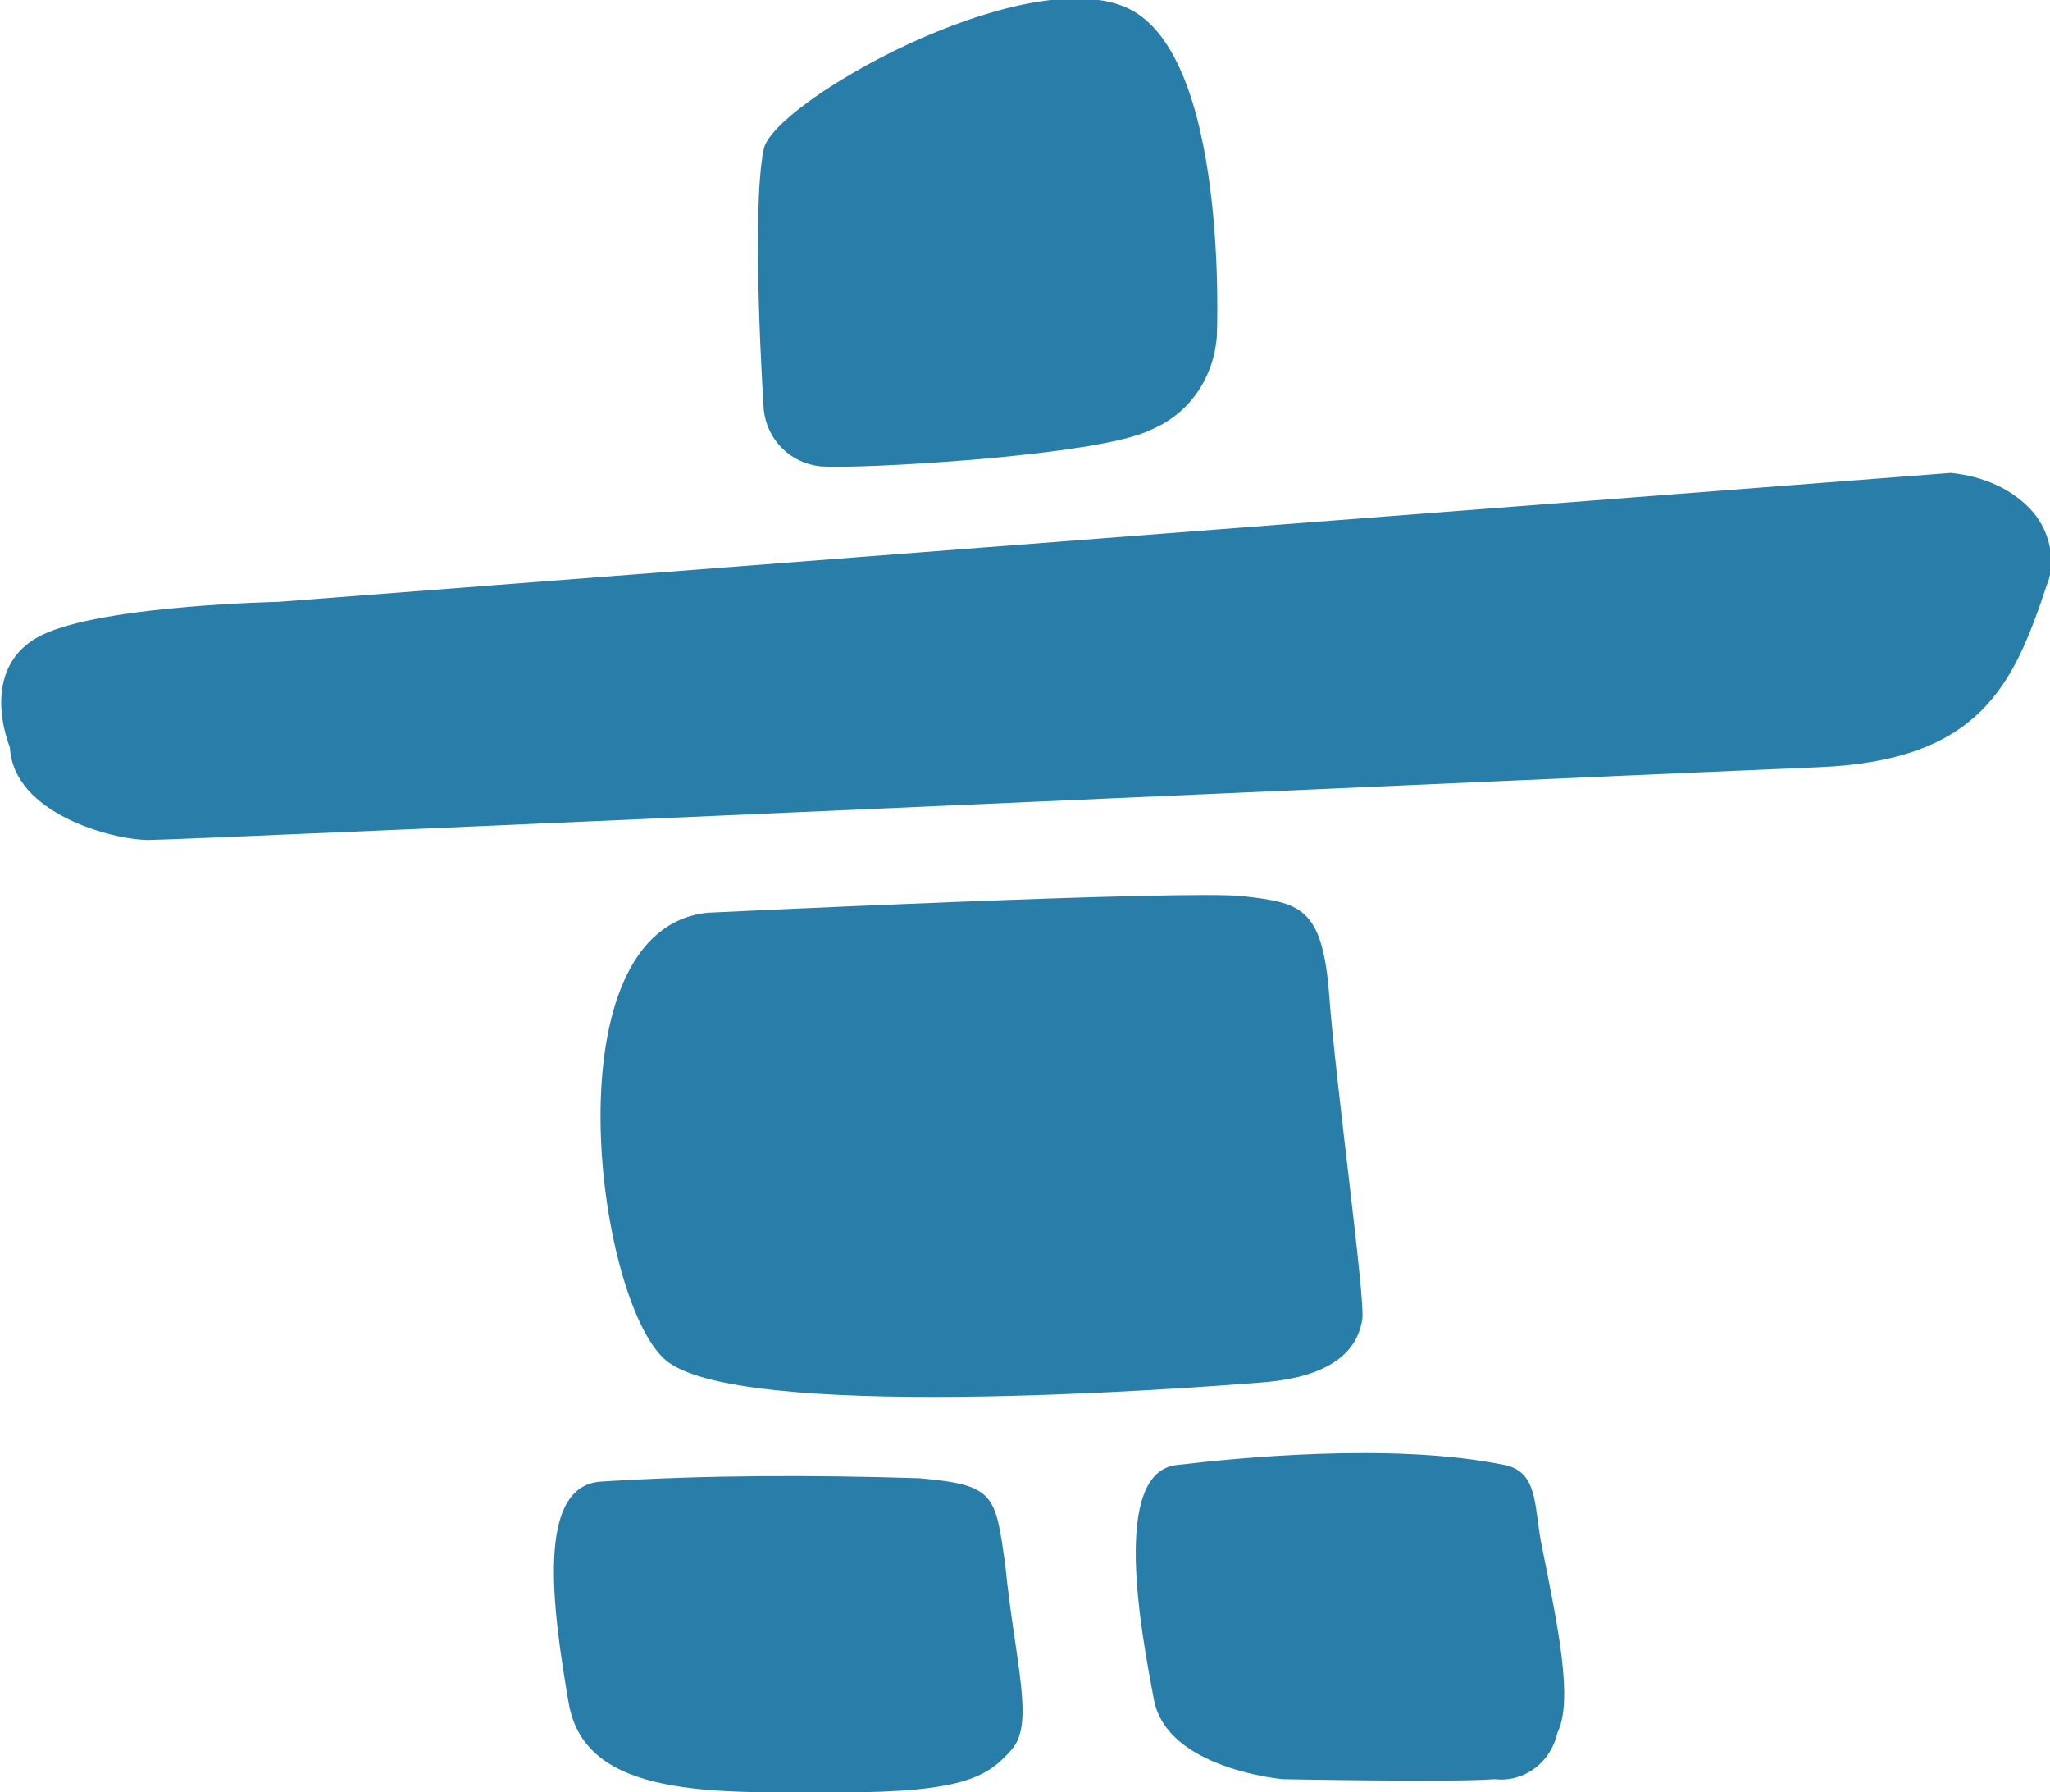 <?xml version="1.0" encoding="utf-8"?>
<!-- Generator: Adobe Illustrator 27.3.0, SVG Export Plug-In . SVG Version: 6.00 Build 0)  -->
<svg version="1.1" id="Layer_1" xmlns="http://www.w3.org/2000/svg" xmlns:xlink="http://www.w3.org/1999/xlink" x="0px" y="0px"
	 viewBox="0 0 62 54.2" style="enable-background:new 0 0 62 54.2;" xml:space="preserve">
<style type="text/css">
	.st0{fill:#287EA9;}
</style>
<g id="phodes-travel-logo" transform="translate(-395.255 -16)">
	<g id="logo-phodes-travel" transform="translate(395.255 17)">
		<path id="Path_2" class="st0" d="M23.1,3.5c-0.4,1.9,0,7.9,0,7.9c0.1,0.9,0.8,1.6,1.7,1.7c1,0.1,8.4-0.3,10-1.1
			c1.2-0.5,1.9-1.6,2-2.8c0,0,0.4-8.7-2.8-10S23.4,2.1,23.1,3.5z"/>
		<path id="Path_3" class="st0" d="M0.3,21.6c0,0-1.1-2.6,1.2-3.5c2-0.8,6.9-0.9,6.9-0.9L59,13.3c1,0.1,1.9,0.5,2.5,1.2
			c0.5,0.6,0.7,1.5,0.4,2.2c-1,3-2,5.3-6.9,5.5S5.6,24.4,4.5,24.4S0.4,23.6,0.3,21.6z"/>
		<path id="Path_4" class="st0" d="M21.4,26.6c0,0,14.5-0.7,16.2-0.5s2.4,0.3,2.6,3s1.1,9.2,1,9.8s-0.5,1.7-3,1.9s-16,1.2-18.1-0.7
			S16.6,27.1,21.4,26.6z"/>
		<path id="Path_5" class="st0" d="M18.2,43.8c3.2-0.2,6.4-0.2,9.6-0.1c2.3,0.2,2.3,0.5,2.6,2.6c0.3,3,0.9,4.8,0.2,5.6
			s-1.4,1.3-5.2,1.3s-7.7,0.2-8.2-2.7S16.2,43.9,18.2,43.8z"/>
		<path id="Path_6" class="st0" d="M35.6,43.3c1.7-0.2,6.5-0.7,9.9,0c1,0.2,0.9,1.2,1.1,2.3c0.5,2.5,1,4.8,0.5,5.8
			c-0.2,0.9-1,1.5-1.9,1.4c-1.2,0.1-6.4,0-6.4,0s-3.5-0.3-3.9-2.4S33.6,43.5,35.6,43.3z"/>
	</g>
</g>
</svg>
